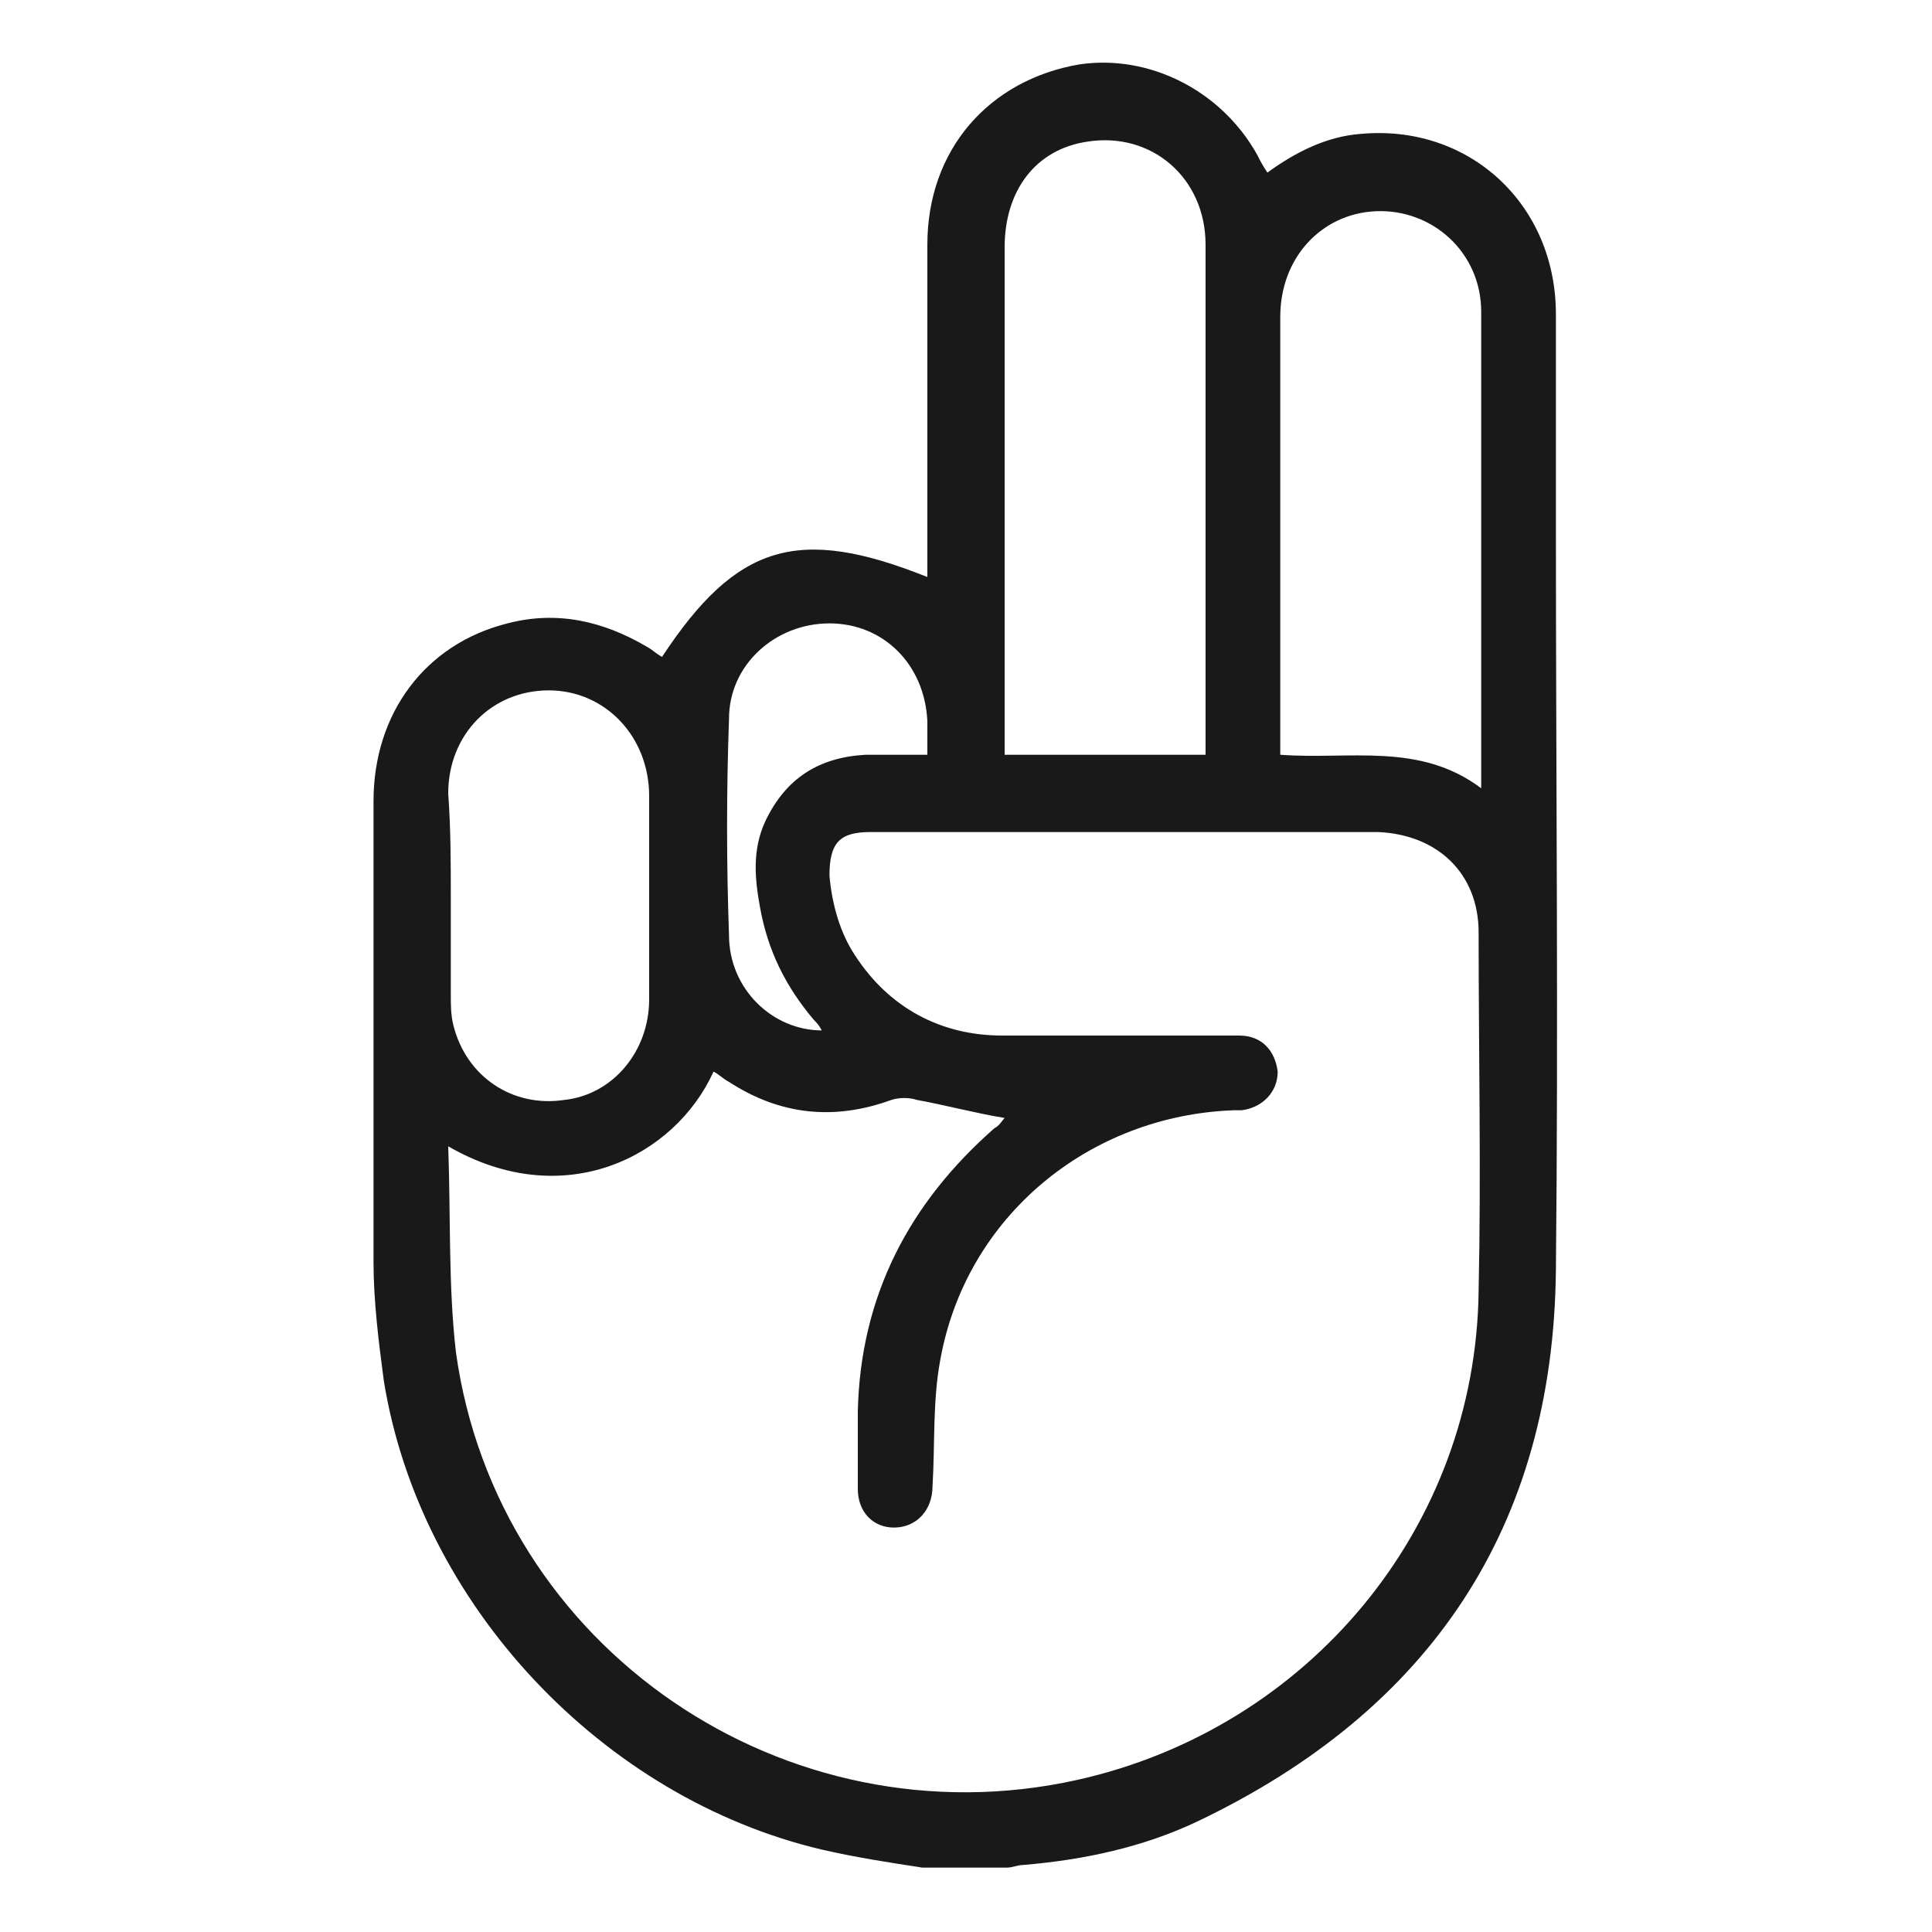 <?xml version="1.0" encoding="utf-8"?>
<!-- Generator: Adobe Illustrator 27.9.6, SVG Export Plug-In . SVG Version: 9.03 Build 54986)  -->
<svg version="1.1" id="katman_1" xmlns="http://www.w3.org/2000/svg" xmlns:xlink="http://www.w3.org/1999/xlink" x="0px" y="0px"
	 viewBox="0 0 75 75" style="enable-background:new 0 0 75 75;" xml:space="preserve">
<style type="text/css">
	.st0{fill:#191919;}
</style>
<path class="st0" d="M35.8,72.5c-1.3-0.2-2.6-0.4-3.9-0.7c-8.5-2-15.6-9.5-17-18.2c-0.2-1.5-0.4-3.1-0.4-4.6c0-6,0-11.9,0-17.9
	c0-3.4,2-6.1,5.2-6.9c1.9-0.5,3.7-0.1,5.4,0.9c0.2,0.1,0.4,0.3,0.6,0.4c2.9-4.4,5.3-5.1,10.3-3.1c0-0.3,0-0.5,0-0.8
	c0-4,0-8.1,0-12.1c0-3.7,2.4-6.4,5.9-7c2.7-0.4,5.5,1,6.9,3.5c0.1,0.2,0.2,0.4,0.4,0.7c1.1-0.8,2.3-1.4,3.6-1.5
	c4.2-0.4,7.6,2.7,7.6,7c0,2.8,0,5.5,0,8.3c0,9.6,0.1,19.2,0,28.8c-0.1,10-4.9,17.1-13.9,21.4c-2.1,1-4.4,1.5-6.8,1.7
	c-0.2,0-0.4,0.1-0.6,0.1C38,72.5,36.9,72.5,35.8,72.5z M17.4,44.5c0.1,2.8,0,5.4,0.3,8C19.3,64,30.5,71.6,41.8,69.1
	c9-2,15.5-9.8,15.6-19c0.1-4.6,0-9.2,0-13.9c0-2.3-1.6-3.8-3.9-3.9c-0.2,0-0.4,0-0.5,0c-6.4,0-12.8,0-19.2,0c-1.2,0-1.6,0.4-1.6,1.7
	c0.1,1.1,0.4,2.2,1,3.1c1.3,2,3.3,3.1,5.7,3.1c3.1,0,6.2,0,9.2,0c0.9,0,1.4,0.6,1.5,1.4c0,0.8-0.6,1.4-1.4,1.5c-0.1,0-0.2,0-0.3,0
	c-5.6,0.2-10.4,4.1-11.4,9.7c-0.3,1.6-0.2,3.3-0.3,4.9c0,0.9-0.6,1.6-1.5,1.6c-0.8,0-1.4-0.6-1.4-1.5c0-1,0-2,0-3
	c0.1-4.5,2-8.1,5.3-11c0.2-0.1,0.3-0.3,0.4-0.4c-1.2-0.2-2.3-0.5-3.4-0.7c-0.3-0.1-0.7-0.1-1,0c-2.2,0.8-4.3,0.6-6.3-0.7
	c-0.2-0.1-0.4-0.3-0.6-0.4C26.2,44.9,21.9,47.1,17.4,44.5z M46.8,29.3c0-2.6,0-5.2,0-7.7c0-4,0-8.1,0-12.1c0-2.6-2.1-4.4-4.6-4
	C40.2,5.8,39,7.4,39,9.6c0,6.4,0,12.8,0,19.1c0,0.2,0,0.4,0,0.6C41.6,29.3,44.1,29.3,46.8,29.3z M49.7,29.3c2.7,0.2,5.4-0.5,7.8,1.3
	c0-0.4,0-0.7,0-0.9c0-2.9,0-5.8,0-8.7c0-3,0-6,0-8.9c0-2.3-1.9-4-4.1-3.9c-2.1,0.1-3.7,1.8-3.7,4.1c0,5.5,0,11,0,16.5
	C49.7,28.9,49.7,29.1,49.7,29.3z M17.5,34.8c0,1.3,0,2.5,0,3.8c0,0.4,0,0.8,0.1,1.2c0.5,2,2.3,3.2,4.3,2.9c1.9-0.2,3.3-1.9,3.3-3.9
	c0-2.6,0-5.2,0-7.9c0-2.3-1.7-4.1-3.9-4.1c-2.2,0-3.9,1.7-3.9,4C17.5,32.2,17.5,33.5,17.5,34.8z M31.9,40c-0.1-0.2-0.2-0.3-0.3-0.4
	c-1.1-1.3-1.8-2.7-2.1-4.4c-0.2-1.1-0.3-2.2,0.2-3.3c0.8-1.7,2.1-2.5,3.9-2.6c0.8,0,1.6,0,2.4,0c0-0.5,0-0.9,0-1.3
	c-0.1-2.2-1.7-3.8-3.8-3.8c-2.1,0-3.9,1.6-3.9,3.7c-0.1,2.8-0.1,5.6,0,8.4C28.3,38.4,30,40,31.9,40z"/>
</svg>
